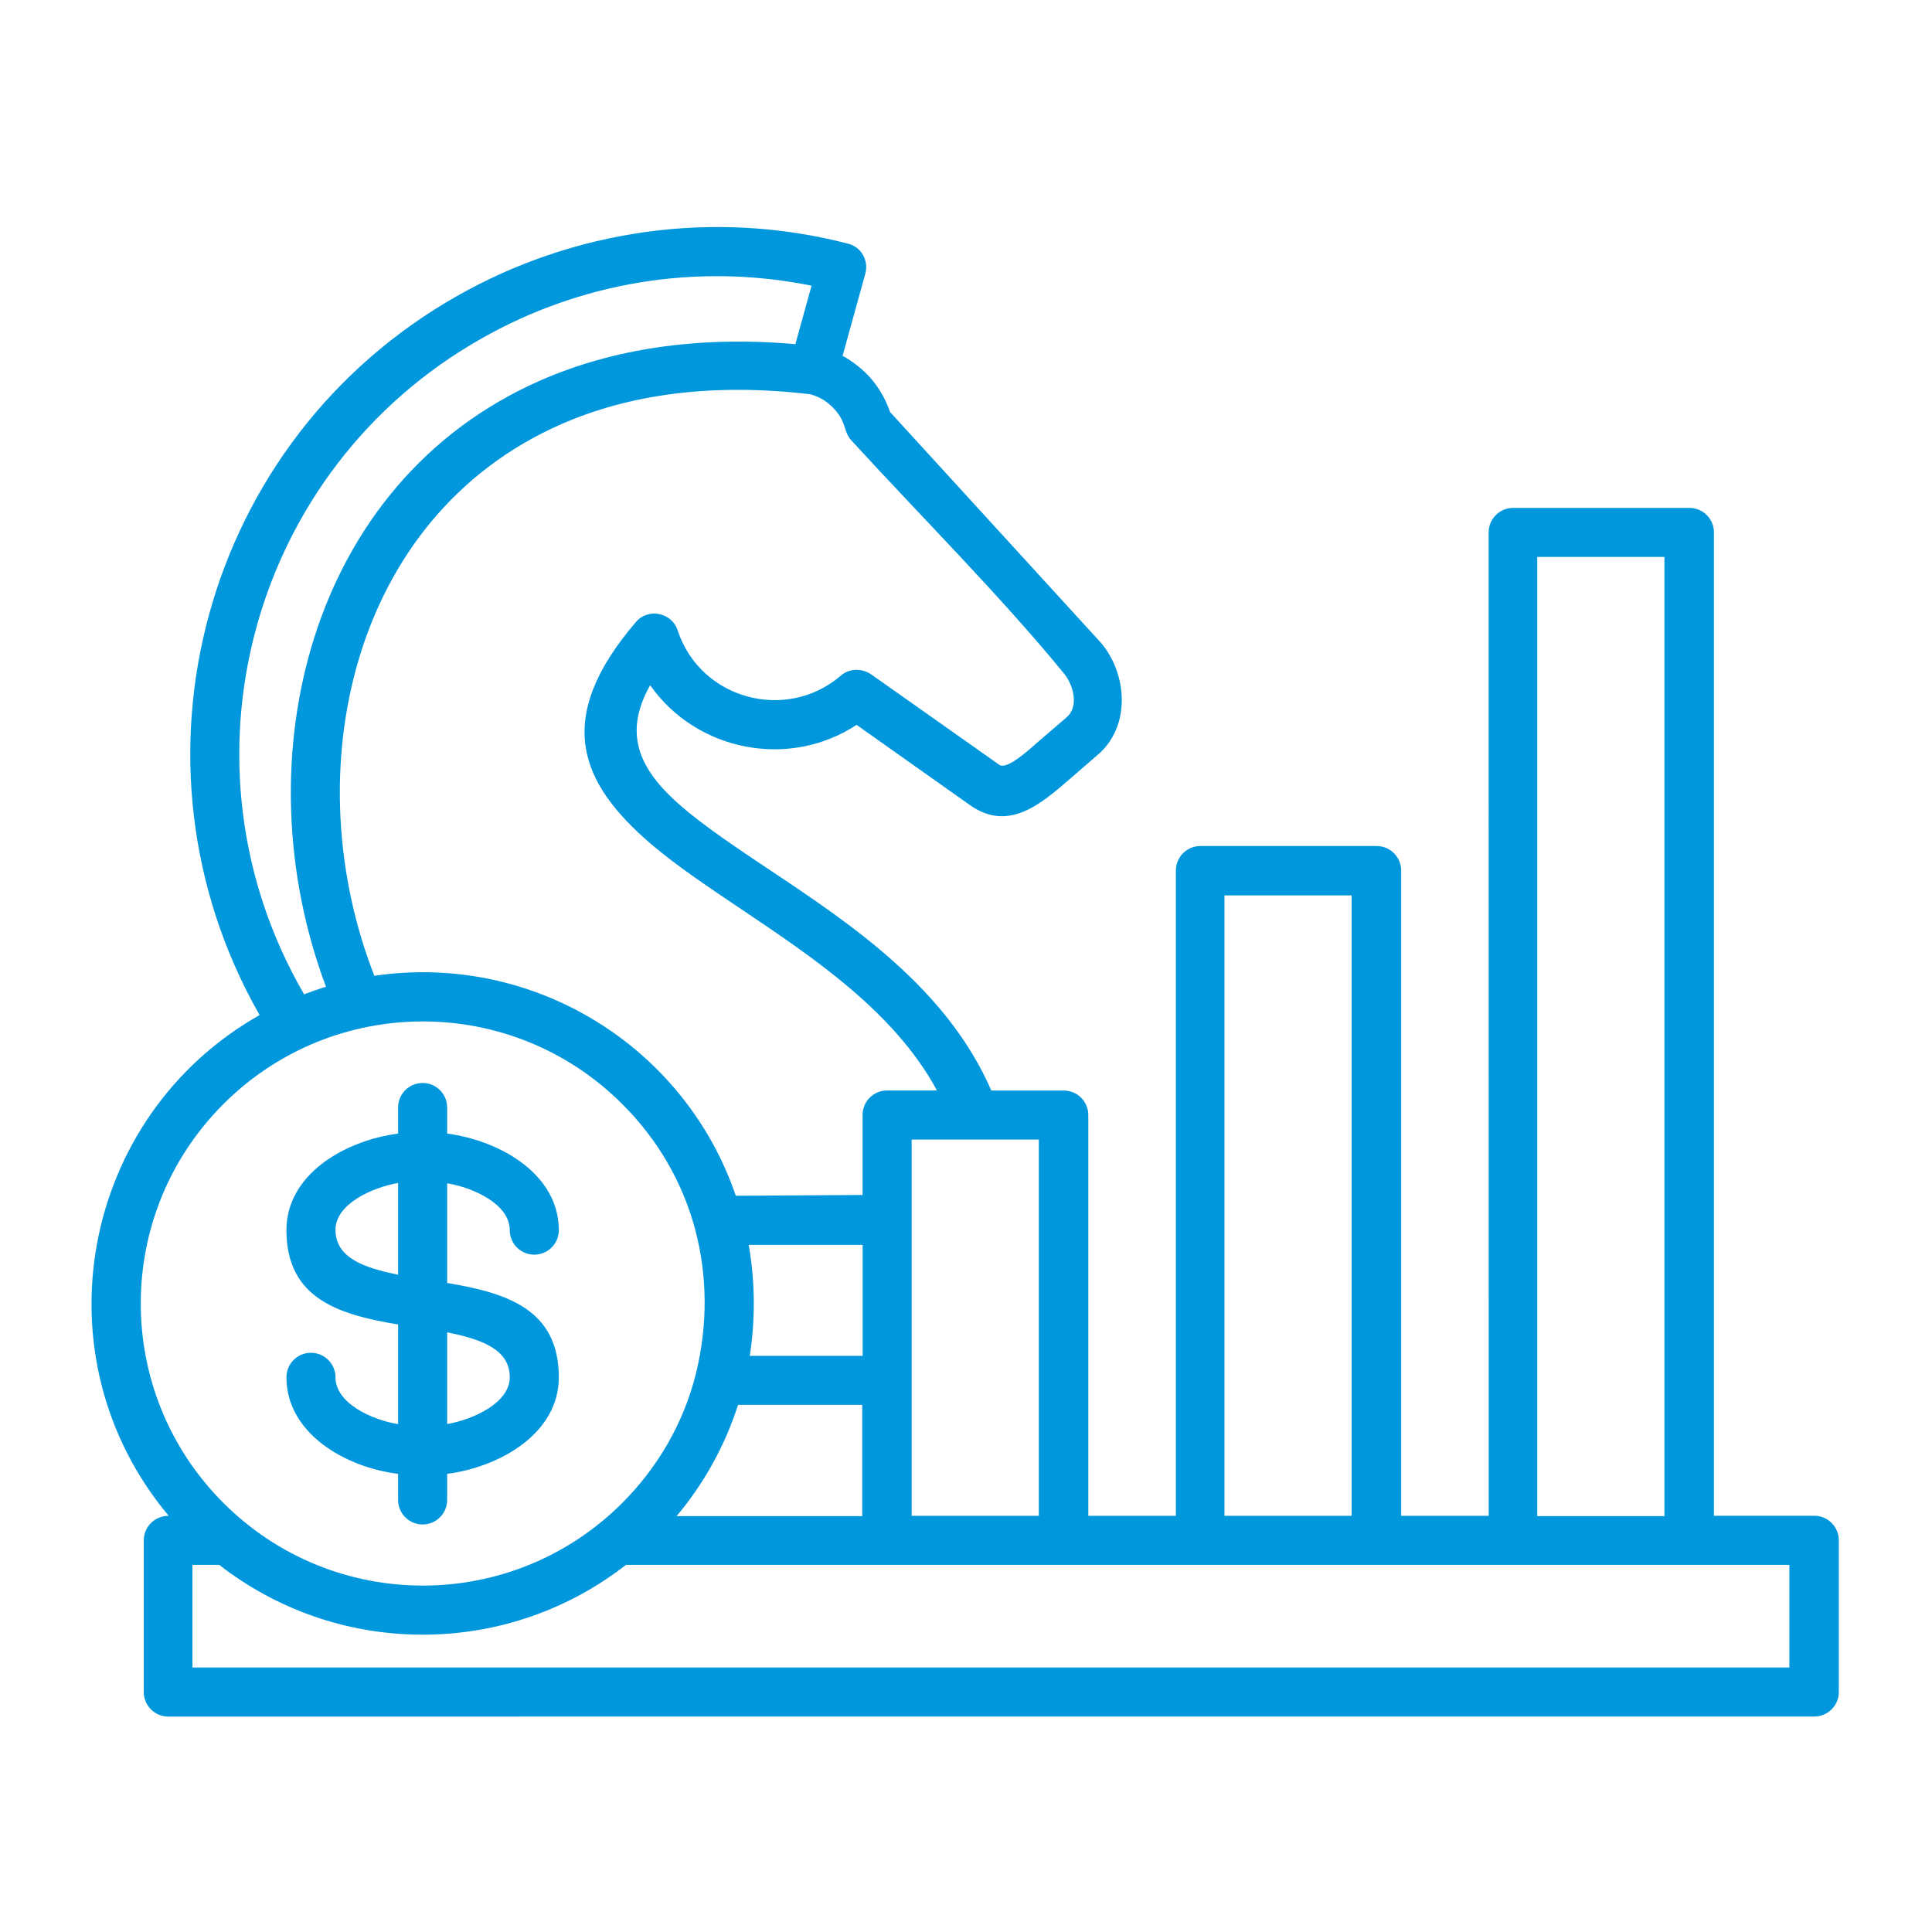 <?xml version="1.0" encoding="UTF-8"?>
<svg width="128pt" height="128pt" version="1.1" viewBox="0 0 128 128" xmlns="http://www.w3.org/2000/svg">
 <path d="m26.375 73.375c0-0.898 0.727-1.625 1.625-1.625s1.625 0.727 1.625 1.625v1.727c3.574 0.477 7.398 2.727 7.398 6.398 0 0.898-0.727 1.625-1.625 1.625-0.898 0-1.625-0.727-1.625-1.625 0-1.727-2.426-2.824-4.148-3.102v6.602c3.875 0.648 7.398 1.699 7.398 6.25 0 3.676-3.824 5.926-7.398 6.398v1.727c0 0.898-0.727 1.625-1.625 1.625s-1.625-0.727-1.625-1.625v-1.727c-3.574-0.449-7.398-2.727-7.398-6.398 0-0.898 0.727-1.625 1.625-1.625 0.898 0 1.625 0.727 1.625 1.625 0 1.727 2.426 2.824 4.148 3.102v-6.602c-3.875-0.648-7.398-1.676-7.398-6.25 0-3.676 3.824-5.926 7.398-6.398zm3.25 14.898v6.074c1.727-0.301 4.148-1.398 4.148-3.102 0-1.848-1.875-2.519-4.148-2.973zm-3.25-3.824v-6.074c-1.727 0.301-4.148 1.398-4.148 3.102 0 1.848 1.875 2.523 4.148 2.973zm1.625 23.852c-5.074 0-9.75-1.727-13.477-4.625h-1.773v6.801h105.8v-6.801h-77.074c-3.727 2.898-8.402 4.625-13.477 4.625zm-16.824-7.875c-8.824-10.527-5.852-26.449 6.023-33.176-9.551-16.75-3.75-38.148 13.148-47.676 7.551-4.273 16.824-5.773 25.852-3.426 0.875 0.227 1.375 1.125 1.125 2l-1.5 5.426c0.551 0.301 1.051 0.676 1.5 1.102 0.75 0.727 1.301 1.625 1.648 2.625l13.801 15.102c1.824 1.926 2.273 5.5 0.051 7.523l-2.023 1.75c-1.852 1.602-4 3.449-6.523 1.676l-7.527-5.328c-4.477 2.949-10.602 1.75-13.676-2.625-1.898 3.352-0.574 5.75 2.102 8.051 1.574 1.352 3.602 2.699 5.727 4.125 5.523 3.676 11.824 7.898 14.773 14.676h4.801c0.898 0 1.625 0.727 1.625 1.625v26.551h5.801v-42.75c0-0.898 0.727-1.625 1.625-1.625h11.676c0.898 0 1.625 0.727 1.625 1.625v42.75h5.801l-0.004-65.152c0-0.898 0.727-1.625 1.625-1.625h11.676c0.898 0 1.625 0.727 1.625 1.625v65.148h6.648c0.898 0 1.625 0.727 1.625 1.625v10.051c0 0.898-0.727 1.625-1.625 1.625l-109.05 0.004c-0.898 0-1.625-0.727-1.625-1.625v-10.051c0-0.902 0.727-1.625 1.652-1.625zm8.973-34.551c0.477-0.176 0.949-0.352 1.449-0.5-5.602-14.926-1.199-33.449 14.273-40.199 4.648-2.023 10.25-2.949 16.824-2.375l1.074-3.875c-7.699-1.551-15.375-0.176-21.824 3.477-15.395 8.672-20.645 28.246-11.797 43.473zm4.652-1.227c10.574-1.551 20.574 4.699 23.949 14.574l8.398-0.051v-5.301c0-0.898 0.727-1.625 1.625-1.625h3.301c-2.824-5.227-8.227-8.824-12.949-12-2.227-1.5-4.324-2.898-6.023-4.352-4.648-4-6.5-8.227-0.977-14.676 0.824-0.977 2.398-0.625 2.773 0.551 1.523 4.602 7.227 6.074 10.801 3 0.574-0.5 1.398-0.5 2-0.102l8.5 6c0.5 0.352 1.824-0.852 2.727-1.648l1.773-1.523c0.773-0.699 0.449-2.102-0.25-2.926-4.148-5.074-9.551-10.477-14.051-15.398-0.551-0.602-0.273-1.25-1.273-2.227-0.398-0.398-0.898-0.676-1.449-0.824-6.523-0.773-12.023 0.023-16.477 1.977-14.051 6.152-17.625 23.203-12.398 36.551zm24.801 17.828c0.426 2.426 0.449 4.898 0.074 7.352h7.477v-7.352zm-0.703 10.598c-0.875 2.727-2.273 5.227-4.074 7.375h12.301v-7.375zm-34.098 6.5c7.301 7.301 19.125 7.301 26.426 0 2.324-2.324 4.051-5.25 4.875-8.551 1.602-6.5-0.125-13.148-4.875-17.875-7.301-7.301-19.125-7.301-26.426 0-7.301 7.301-7.301 19.125 0 26.426zm54.023-24.074h-8.426v24.926h8.426zm41.449-38.602h-8.426v63.551h8.426zm-20.723 22.426h-8.426v41.102h8.426z" fill="#0097dd"/>
</svg>
